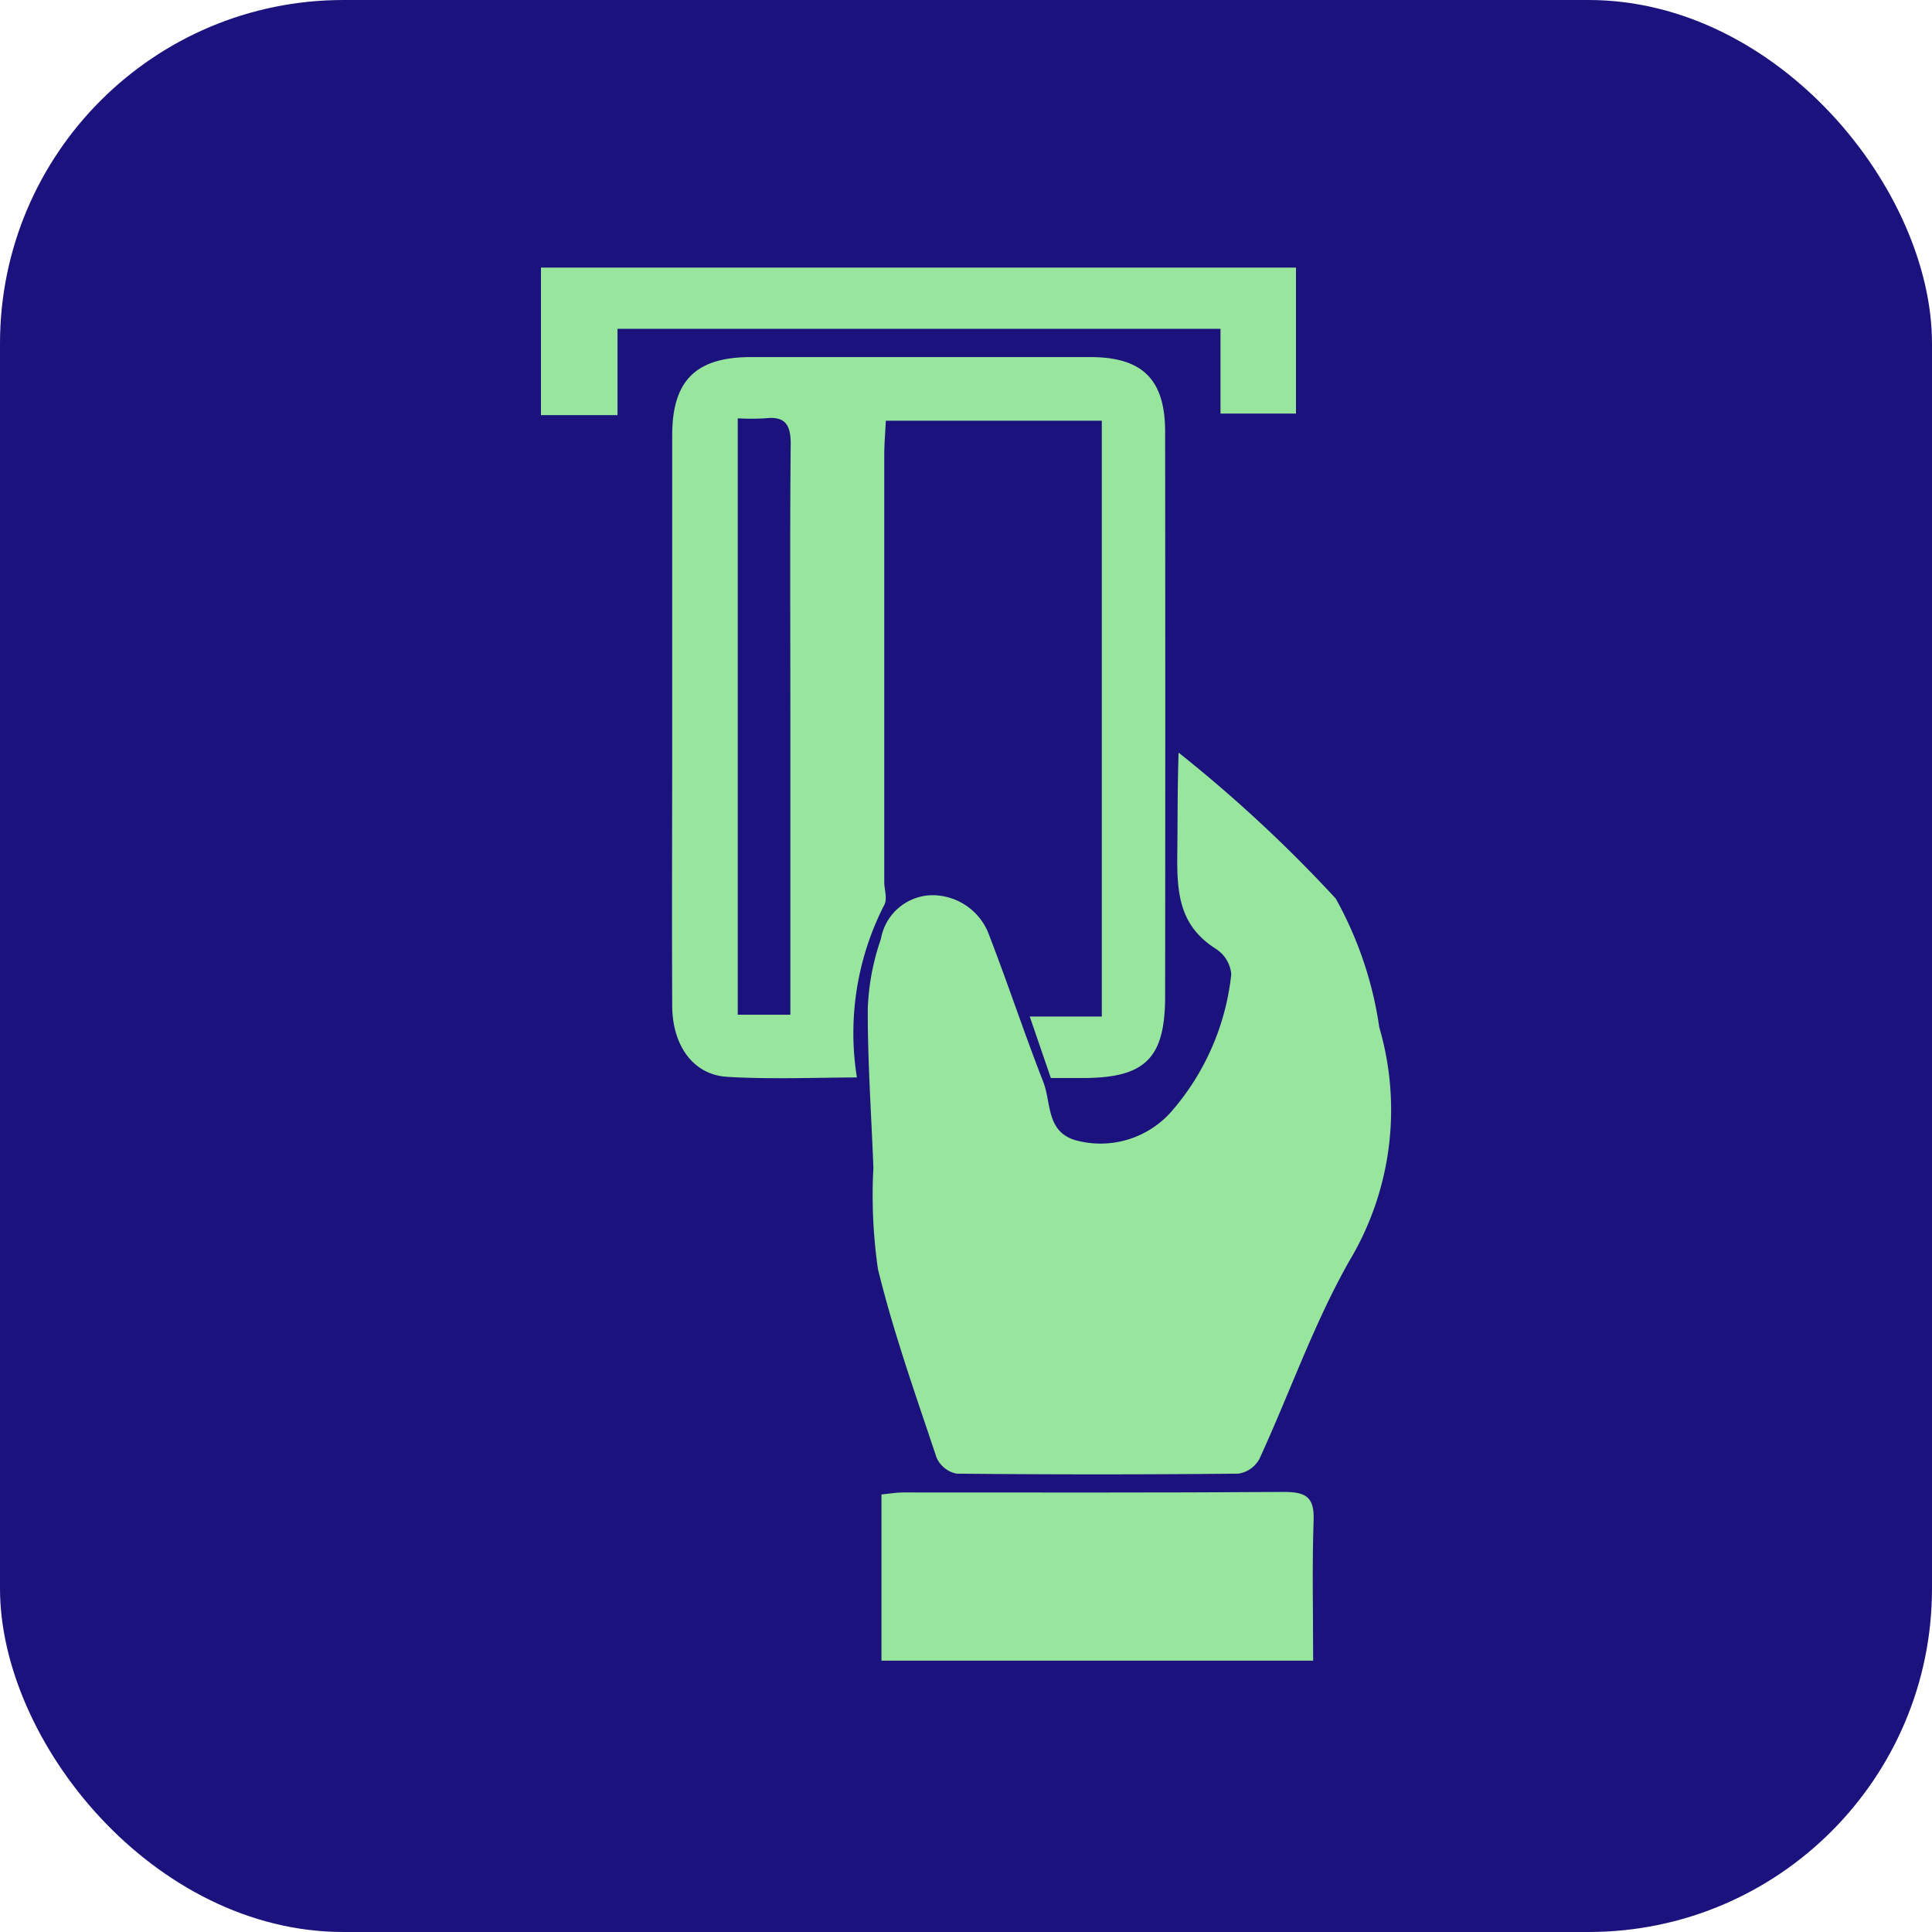 <svg xmlns="http://www.w3.org/2000/svg" width="45" height="45" viewBox="0 0 45 45">
  <g id="Credit_Settlement" data-name="Credit Settlement" transform="translate(-29 -212)">
    <rect id="Rectangle_4" data-name="Rectangle 4" width="45" height="45" rx="8" transform="translate(29 212)" fill="#1c127d"/>
    <g id="Group_109510" data-name="Group 109510" transform="translate(41.6 218.233)">
      <g id="Group_109511" data-name="Group 109511" transform="translate(0 0)">
        <path id="Path_86923" data-name="Path 86923" d="M61.675,80.776A32.49,32.49,0,0,1,65.33,84.17a8.705,8.705,0,0,1,1.015,3,6.845,6.845,0,0,1-.694,5.436c-.832,1.464-1.391,3.082-2.1,4.621a.673.673,0,0,1-.485.339q-3.284.033-6.568,0a.651.651,0,0,1-.465-.374c-.484-1.453-1-2.9-1.364-4.386a11.984,11.984,0,0,1-.107-2.366c-.047-1.233-.135-2.467-.131-3.7a5.547,5.547,0,0,1,.306-1.628,1.232,1.232,0,0,1,1.181-1.019,1.41,1.41,0,0,1,1.346.946c.434,1.124.812,2.27,1.251,3.393.2.5.057,1.212.825,1.386a2.2,2.2,0,0,0,2.158-.68,5.8,5.8,0,0,0,1.4-3.207.786.786,0,0,0-.358-.588c-.838-.533-.911-1.262-.9-2.209.012-.924,0-1.313.03-2.357" transform="translate(-46.819 -69.475)" fill="#98e69d"/>
        <path id="Path_86924" data-name="Path 86924" d="M30.613,31.674l-.491-1.432H31.8V16.364h-5.03c-.013.27-.037.542-.037.814q0,4.966,0,9.931c0,.186.086.4-.012.558a6.543,6.543,0,0,0-.625,3.994c-.823,0-2.037.048-3.029-.015-.785-.05-1.269-.729-1.273-1.653-.01-2.121,0-4.243,0-6.364,0-2.308,0-4.616,0-6.924,0-1.28.553-1.822,1.834-1.823q3.952,0,7.9,0c1.218,0,1.746.519,1.747,1.737q.007,6.574,0,13.148c0,1.453-.465,1.909-1.929,1.907h-.732M23.321,16.306V30.2h1.225v-.8q0-3.142,0-6.285c0-2.072-.012-4.144.008-6.215,0-.458-.141-.646-.6-.591a6,6,0,0,1-.634,0" transform="translate(-18.737 -12.798)" fill="#98e69d"/>
        <path id="Path_86925" data-name="Path 86925" d="M66.747,207.757H56.688v-3.871c.193-.019.349-.047.5-.047,2.959,0,5.917.009,8.876-.012.5,0,.709.112.69.656-.038,1.084-.011,2.169-.011,3.273" transform="translate(-48.757 -175.31)" fill="#98e69d"/>
        <path id="Path_86926" data-name="Path 86926" d="M1.783,1.426v2.01H0V0H17.586V3.4H15.828V1.426Z" transform="translate(0 0)" fill="#98e69d"/>
      </g>
    </g>
  </g>
</svg>
